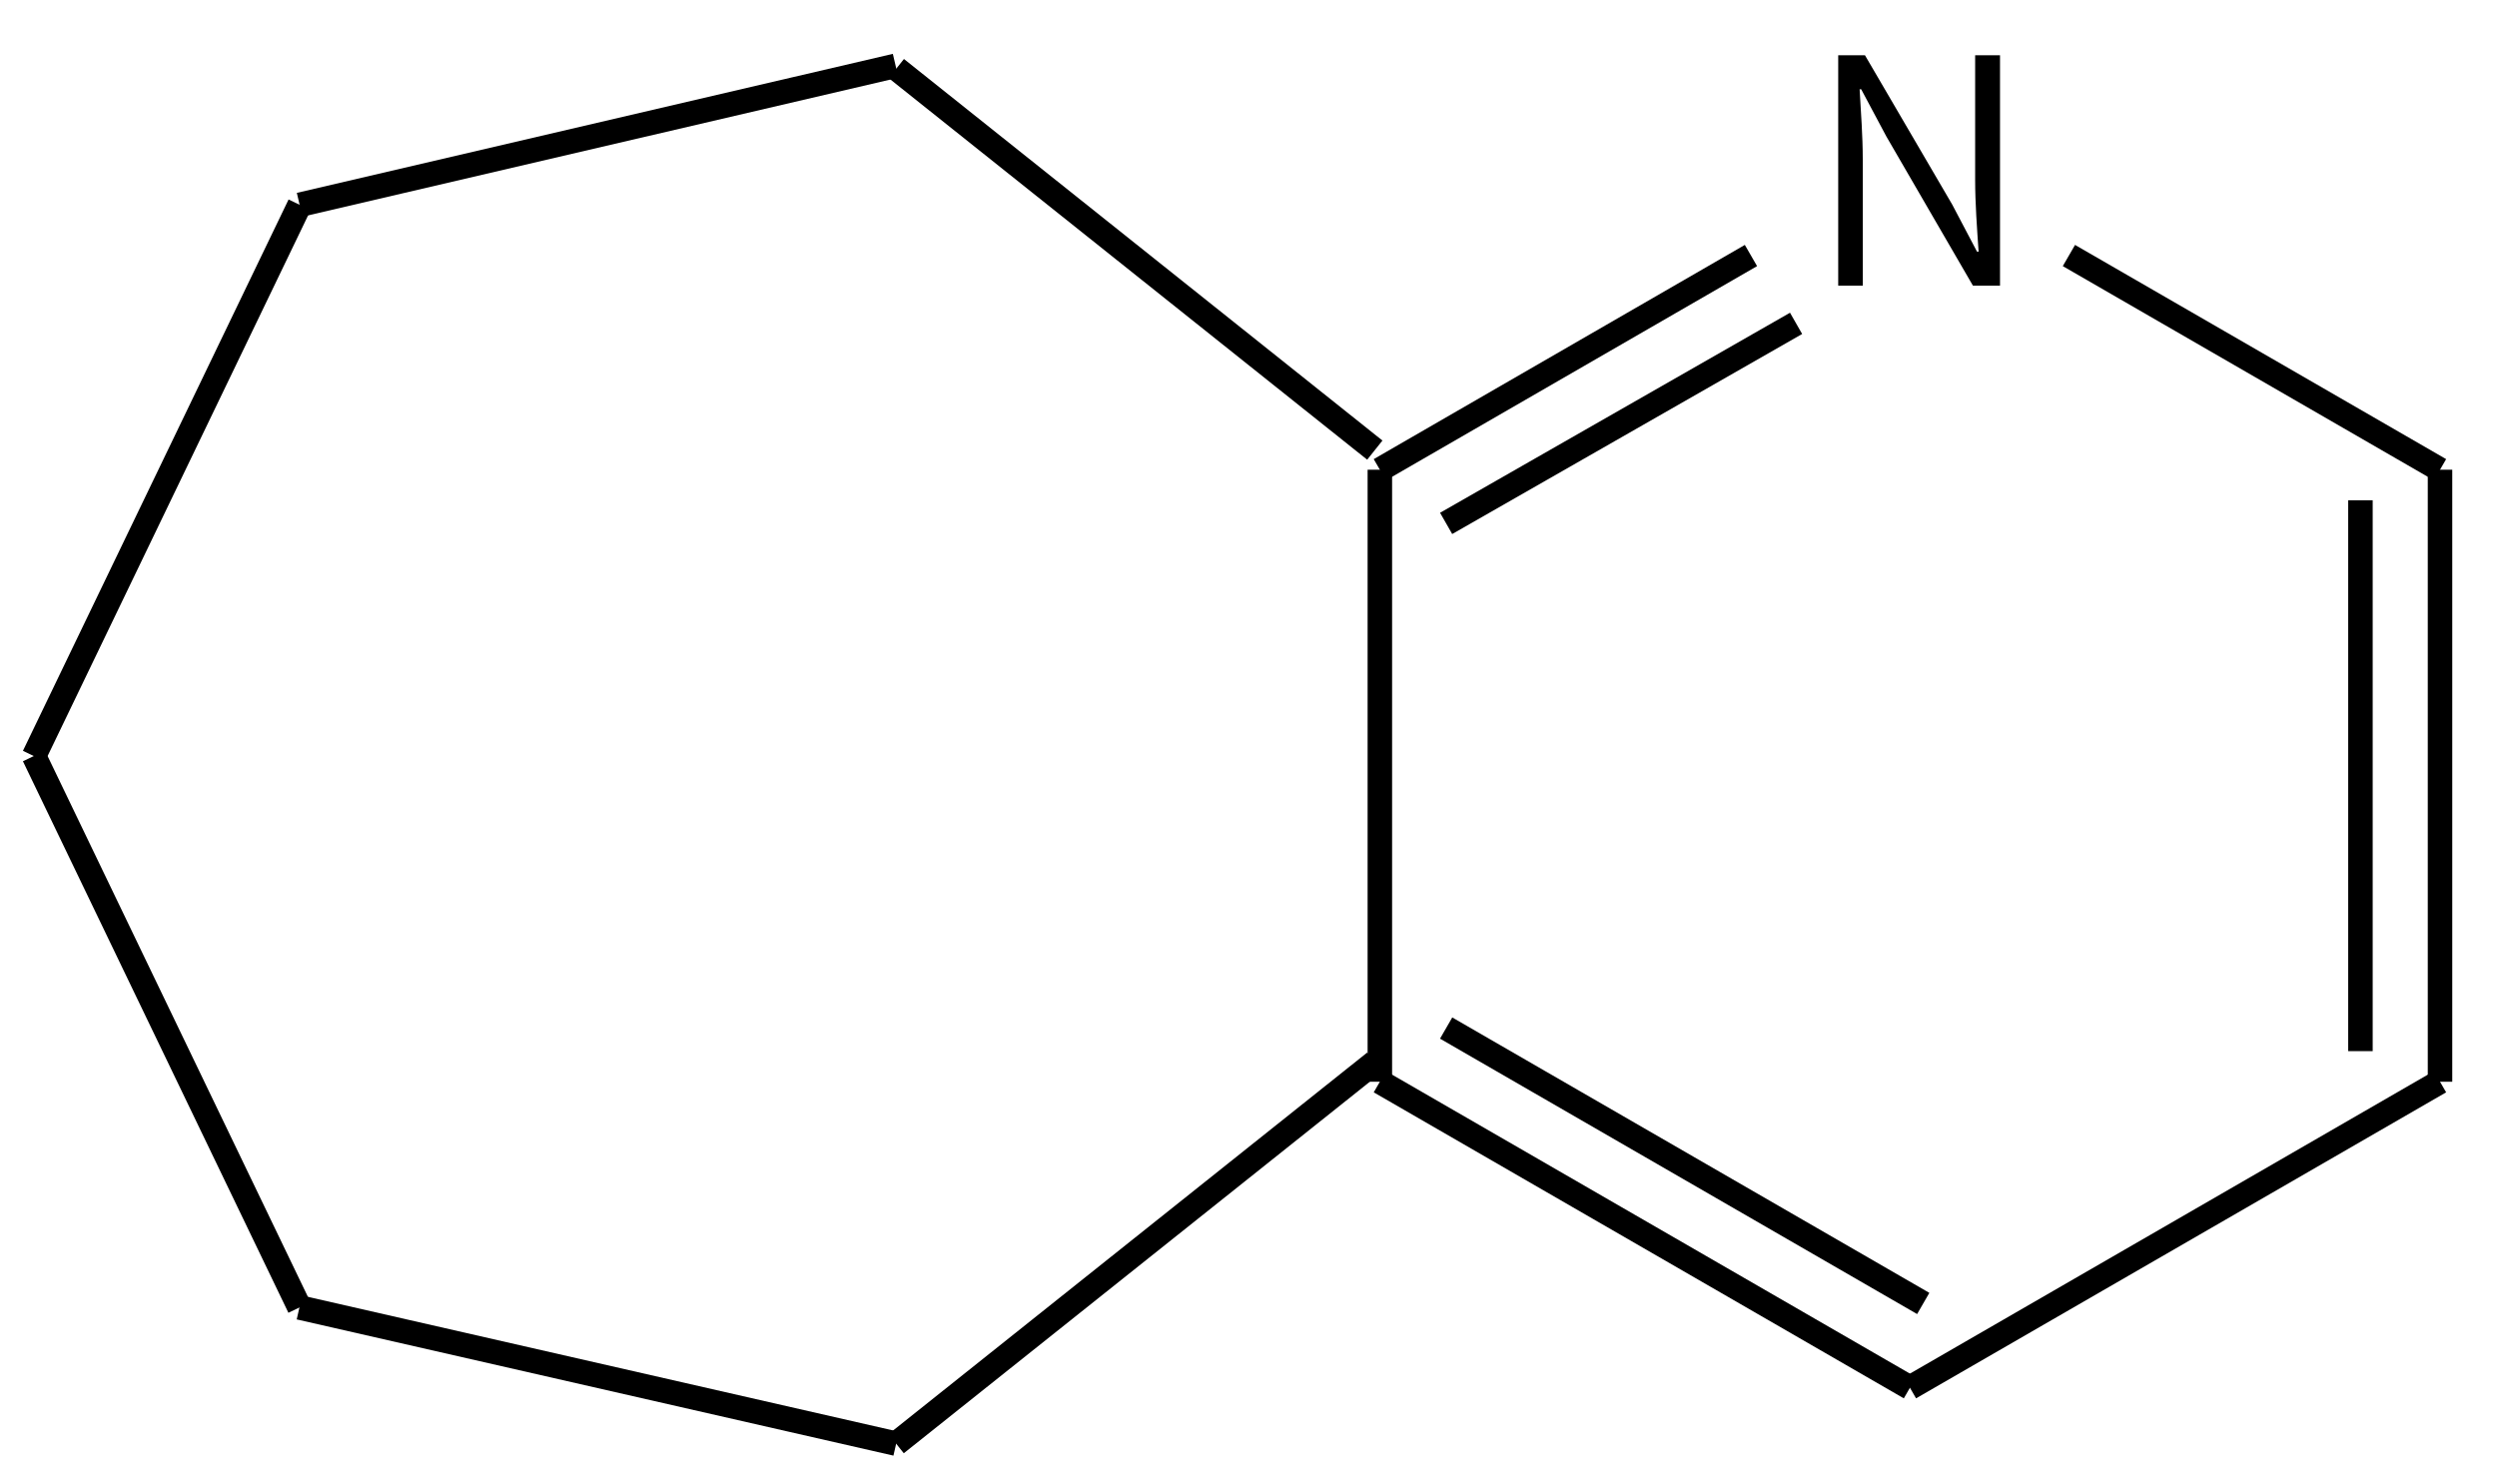 <svg height="85" viewBox="0 0 37.835 22.49" width="143" xmlns="http://www.w3.org/2000/svg"><g fill="none" stroke="#000" stroke-width="1.4" transform="matrix(0 -.265 .265 0 -51.956 126.999)"><path d="m436 198 31.53 15.19"/><path d="m467.53 213.19 7.95 34.08"/><path d="m475.32 247.31-21.82 27.36"/><path d="m418.5 274.67-21.82-27.37"/><path d="m396.68 247.3 7.79-34.12"/><path d="m404.47 213.18 31.54-15.18"/></g><g transform="matrix(.265 0 0 .265 -100.38 -61.119)"><g fill="none" stroke="#000" stroke-width="1.4"><path d="m497.09 245.25 21.22 12.25"/><path d="m518.31 257.5v35m-4.55-33.25v31.5"/><path d="m518.31 292.5-30.31 17.5"/><path d="m488 310-30.31-17.5m31.07 12.68-27.28-15.75"/><path d="m457.69 292.5v-35"/><path d="m457.69 257.5 21.22-12.25m-17.43 15.32 20.01-11.44"/></g><path d="m483.899 246.975h1.404v-7.218c0-1.368-.108-2.7-.18-4.014h.09l1.44 2.7 4.95 8.532h1.548v-13.176h-1.422v7.128c0 1.35.108 2.79.198 4.104h-.09l-1.422-2.7-4.986-8.532h-1.53z"/></g></svg>